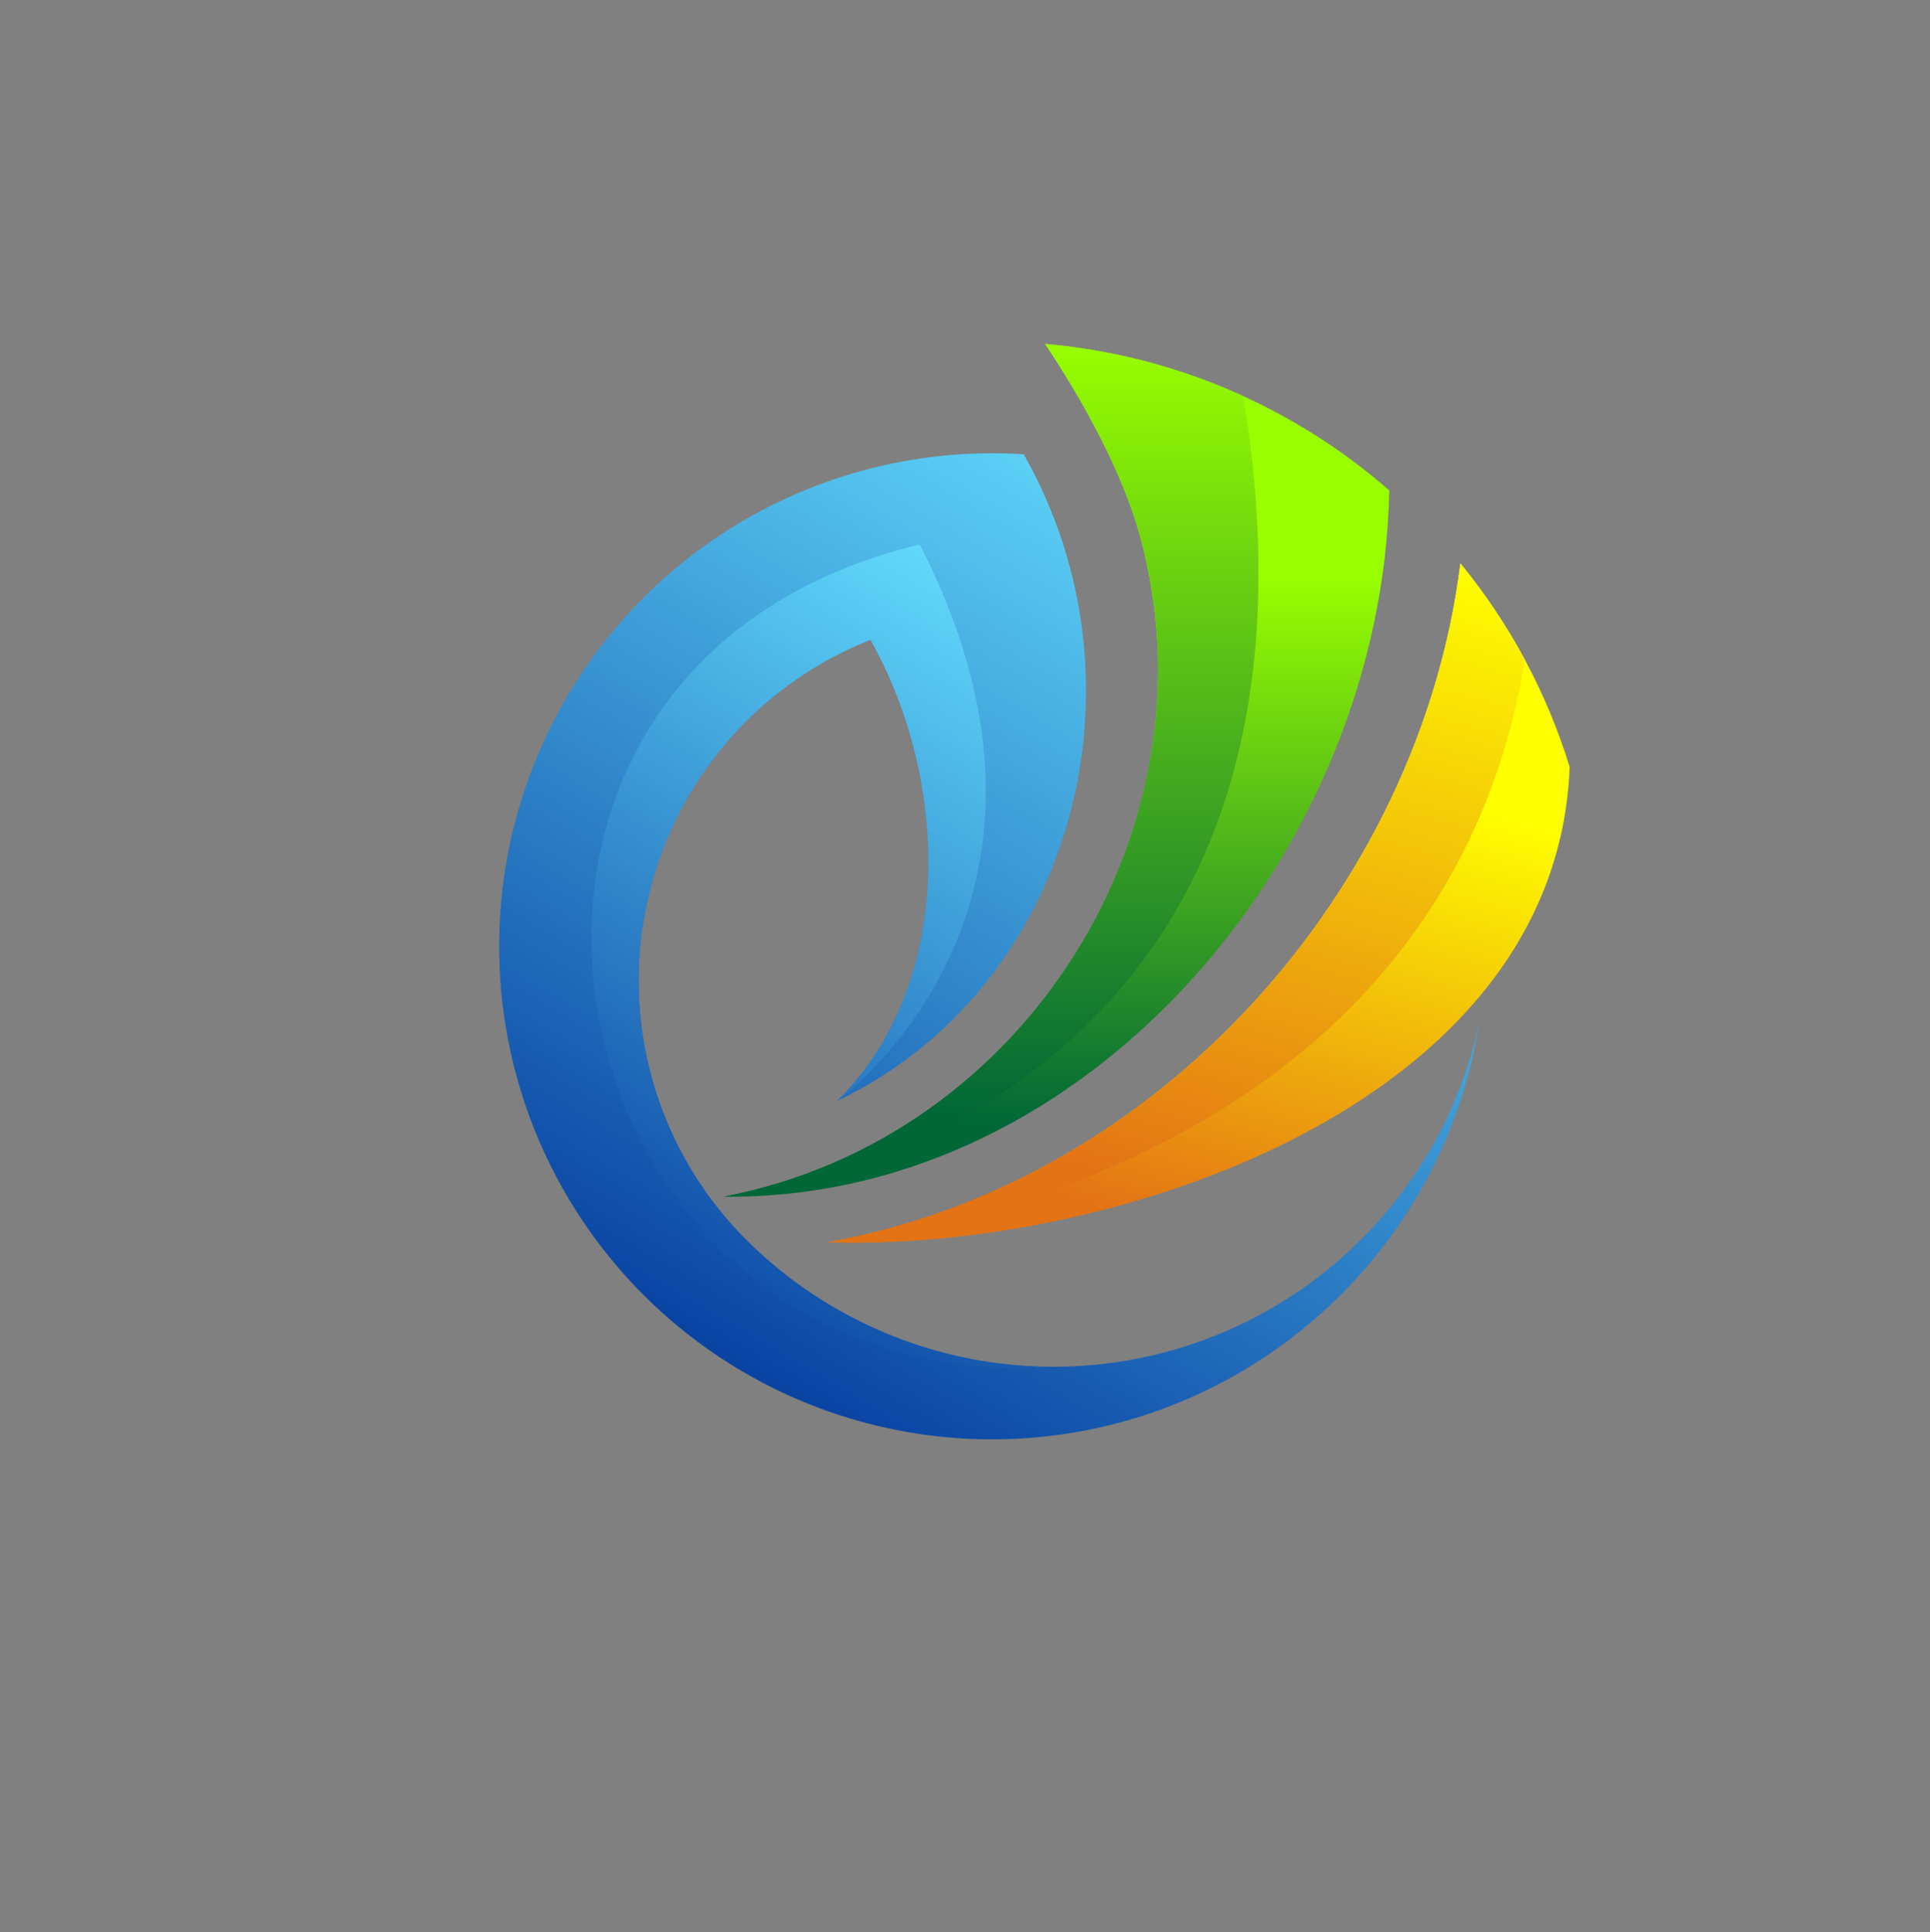 <svg id="Layer_1" data-name="Layer 1" xmlns="http://www.w3.org/2000/svg" xmlns:xlink="http://www.w3.org/1999/xlink" viewBox="0 0 312.76 313.07"><rect x="0" y="0" width="312.76" height="313.07" fill="#808080" stroke="none"/><defs><style>.cls-1{fill:none;clip-rule:evenodd;}.cls-2{clip-path:url(#clip-path);}.cls-3{fill:url(#linear-gradient);}.cls-4{clip-path:url(#clip-path-2);}.cls-5{fill:url(#linear-gradient-2);}.cls-6{clip-path:url(#clip-path-3);}.cls-7{fill:url(#linear-gradient-3);}.cls-8{clip-path:url(#clip-path-4);}.cls-9{fill:url(#linear-gradient-4);}.cls-10{clip-path:url(#clip-path-5);}.cls-11{fill:url(#linear-gradient-5);}.cls-12{clip-path:url(#clip-path-6);}.cls-13{fill:url(#linear-gradient-6);}</style><clipPath id="clip-path" transform="translate(-603.96 -598.86)"><path class="cls-1" d="M773.29,654.53c6.07,9.08,12.56,20.75,15.42,31.21,12.85,47-18.3,97.62-67.51,107,59.38.64,106.82-56.15,107.89-114.43a97.53,97.53,0,0,0-55.8-23.73"/></clipPath><linearGradient id="linear-gradient" x1="0.23" y1="961.37" x2="0.77" y2="961.37" gradientTransform="translate(-141709.85 220.54) rotate(-90) scale(164.75 147.58)" gradientUnits="userSpaceOnUse"><stop offset="0" stop-color="#016737"/><stop offset="1" stop-color="#9f0"/></linearGradient><clipPath id="clip-path-2" transform="translate(-603.96 -598.86)"><path class="cls-1" d="M773.29,654.53c6.07,9.08,12.56,20.75,15.42,31.21,12.85,47-18.3,97.62-67.51,107,0,0,103.83-9.74,84.24-129.7a98,98,0,0,0-32.15-8.46"/></clipPath><linearGradient id="linear-gradient-2" x1="0.08" y1="961.42" x2="0.92" y2="961.42" gradientTransform="translate(-117039.88 193.81) rotate(-90) scale(150.25 121.91)" xlink:href="#linear-gradient"/><clipPath id="clip-path-3" transform="translate(-603.96 -598.86)"><path class="cls-1" d="M723.7,798.52a59.34,59.34,0,0,1,21.32-96c13,23,13.65,56-5.39,74.71,37.87-18.07,51.6-67.18,30.22-104.77a79.88,79.88,0,1,0,51.37,136.19,79.51,79.51,0,0,0,22.4-43.83A70.57,70.57,0,0,1,723.7,798.52"/></clipPath><linearGradient id="linear-gradient-3" x1="0.12" y1="961.56" x2="0.88" y2="961.56" gradientTransform="matrix(244.11, 0, 0, 251.76, 639.39, -241323.47)" gradientUnits="userSpaceOnUse"><stop offset="0" stop-color="#039"/><stop offset="1" stop-color="#65e0ff"/></linearGradient><clipPath id="clip-path-4" transform="translate(-603.96 -598.86)"><path class="cls-1" d="M723.7,798.52a59.34,59.34,0,0,1,21.32-96c13,23,13.65,56-5.39,74.71,0,0,43.67-31.12,13.38-90.15-84.64,20.28-61.34,138,20.88,133.26a70.31,70.31,0,0,1-50.19-21.78"/></clipPath><linearGradient id="linear-gradient-4" x1="0.09" y1="961.36" x2="0.91" y2="961.36" gradientTransform="matrix(182.12, 0, 0, 161.01, 639.26, -154035.04)" xlink:href="#linear-gradient-3"/><clipPath id="clip-path-5" transform="translate(-603.96 -598.86)"><path class="cls-1" d="M858.33,723.12a97.19,97.19,0,0,0-17.71-33c-6.63,53.2-49.32,100.64-102.7,110,45.92,1.59,118.28-21.86,120.41-77"/></clipPath><linearGradient id="linear-gradient-5" x1="0.26" y1="961.46" x2="0.74" y2="961.46" gradientTransform="matrix(164.68, 0, 0, 157.7, 704.41, -150876.88)" gradientUnits="userSpaceOnUse"><stop offset="0" stop-color="#e37315"/><stop offset="1" stop-color="#ff0"/></linearGradient><clipPath id="clip-path-6" transform="translate(-603.96 -598.86)"><path class="cls-1" d="M851.08,705.78a98.11,98.11,0,0,0-10.46-15.62c-6.63,53.2-49.32,100.64-102.7,110,0,0,98.8-7.35,113.16-94.37"/></clipPath><linearGradient id="linear-gradient-6" x1="0.14" y1="961.46" x2="0.86" y2="961.46" gradientTransform="matrix(155.26, 0, 0, 158.76, 726.92, -151899)" xlink:href="#linear-gradient-5"/></defs><g class="cls-2"><rect class="cls-3" x="117.24" y="55.67" width="107.89" height="138.79"/></g><g class="cls-4"><rect class="cls-5" x="117.24" y="55.67" width="103.83" height="138.16"/></g><g class="cls-6"><rect class="cls-7" x="645.6" y="641.07" width="229.48" height="228.65" transform="translate(-877.98 437.31) rotate(-60)"/></g><g class="cls-8"><rect class="cls-9" x="637.35" y="671.77" width="176.98" height="168.53" transform="translate(-895.79 407.75) rotate(-60)"/></g><g class="cls-10"><rect class="cls-11" x="728.65" y="673.35" width="138.95" height="145.19" transform="translate(-732.93 724.95) rotate(-75)"/></g><g class="cls-12"><rect class="cls-13" x="726.73" y="676.27" width="135.53" height="137.77" transform="translate(-734.85 720.86) rotate(-75)"/></g></svg>